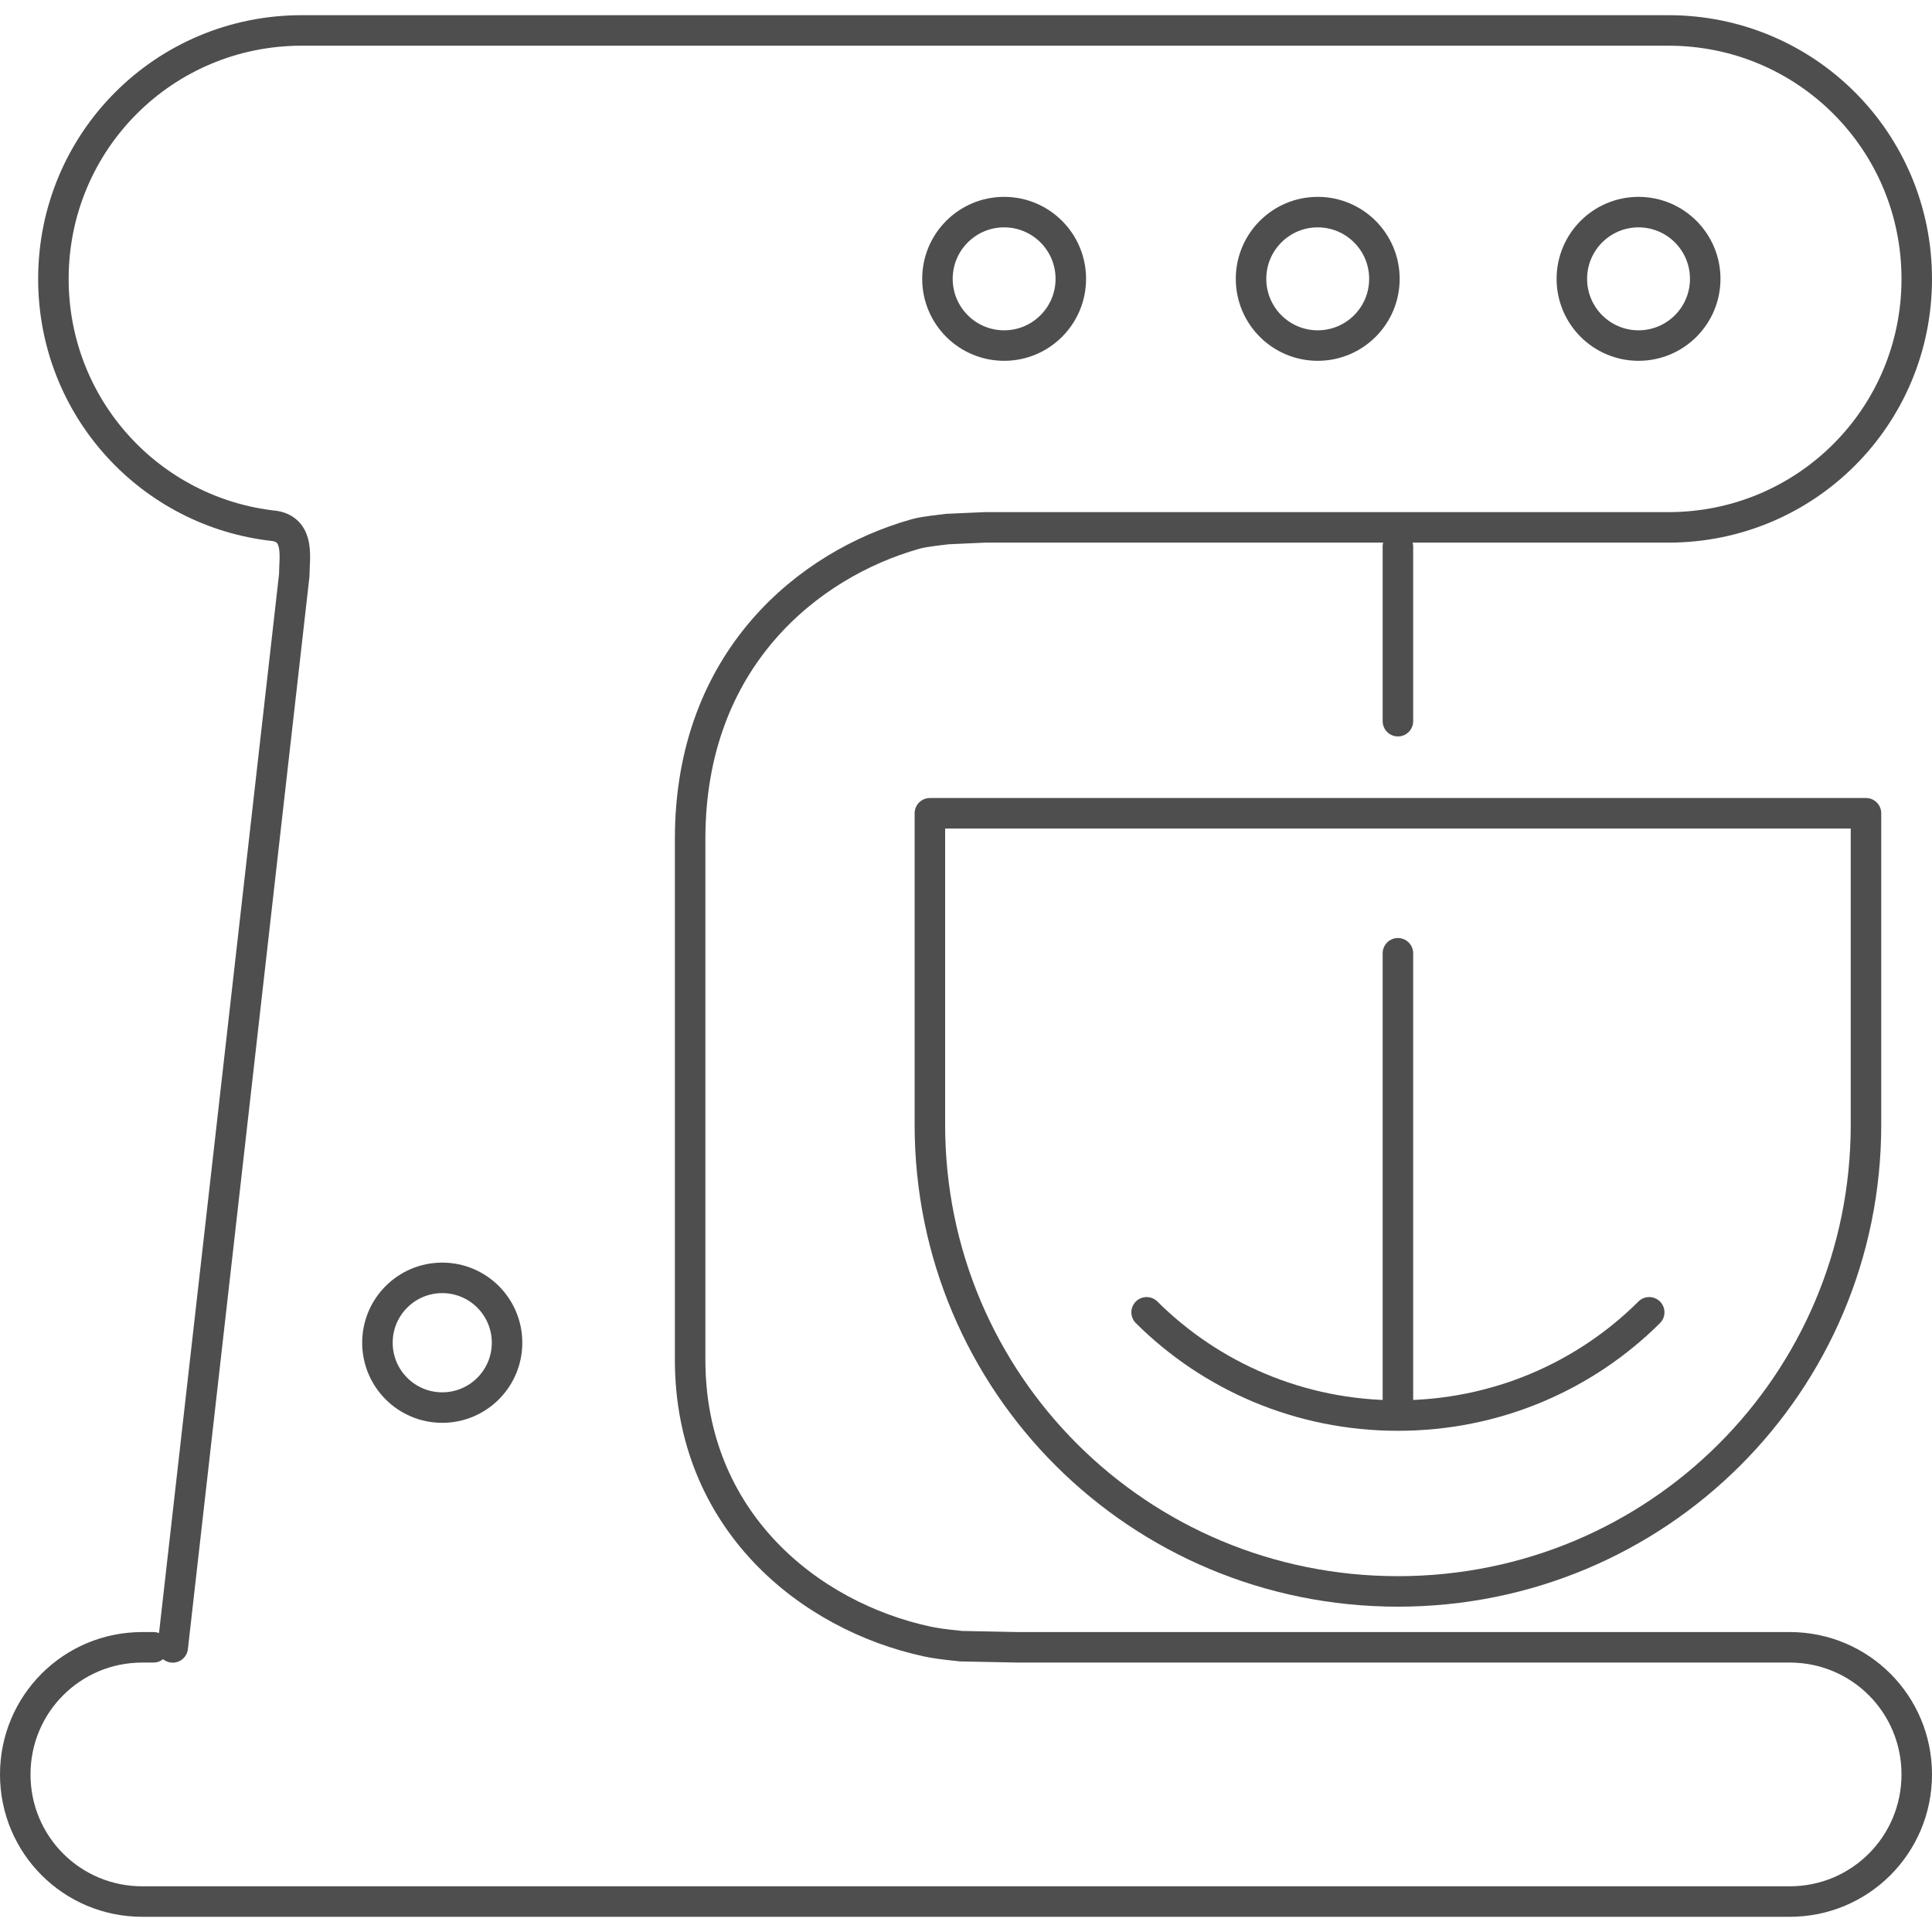 <?xml version="1.0" encoding="UTF-8" standalone="no"?>
<!-- Created with Inkscape (http://www.inkscape.org/) -->

<svg
   xmlns:dc="http://purl.org/dc/elements/1.1/"
   xmlns:cc="http://creativecommons.org/ns#"
   xmlns:rdf="http://www.w3.org/1999/02/22-rdf-syntax-ns#"
   xmlns:svg="http://www.w3.org/2000/svg"
   xmlns="http://www.w3.org/2000/svg"
   xmlns:sodipodi="http://sodipodi.sourceforge.net/DTD/sodipodi-0.dtd"
   xmlns:inkscape="http://www.inkscape.org/namespaces/inkscape"
   width="95"
   height="95"
   viewBox="0 0 95 95"
   id="svg2"
   version="1.1"
   inkscape:version="0.91 r13725"
   sodipodi:docname="misa_planetarna.svg"
   inkscape:export-filename="C:\Users\satysfakcja\Desktop\layer1-4.png"
   inkscape:export-xdpi="90"
   inkscape:export-ydpi="90">
  <defs
     id="defs4" />
  <sodipodi:namedview
     id="base"
     pagecolor="#ffffff"
     bordercolor="#666666"
     borderopacity="1.0"
     inkscape:pageopacity="0.0"
     inkscape:pageshadow="2"
     inkscape:zoom="2.8"
     inkscape:cx="102.42784"
     inkscape:cy="32.859567"
     inkscape:document-units="px"
     inkscape:current-layer="layer1"
     showgrid="false"
     units="px"
     fit-margin-top="0"
     fit-margin-left="0"
     fit-margin-right="0"
     fit-margin-bottom="0"
     inkscape:window-width="1920"
     inkscape:window-height="1137"
     inkscape:window-x="2552"
     inkscape:window-y="237"
     inkscape:window-maximized="1" />
  <g
     inkscape:label="Layer 1"
     inkscape:groupmode="layer"
     id="layer1"
     transform="translate(-669.643,-776.291)">
    <g
       id="g4464"
       transform="matrix(1.239,0,0,1.242,1904.456,322.836)" />
    <g
       id="g4464-7"
       transform="matrix(1.239,0,0,1.242,1770.885,387.836)" />
    <path
       style="display:inline;opacity:1;fill:none;fill-opacity:1;stroke:#4e4e4e;stroke-width:1.5;stroke-linecap:round;stroke-linejoin:round;stroke-miterlimit:4;stroke-dasharray:none;stroke-dashoffset:0;stroke-opacity:1"
       d="m 677.191,857.292 -0.551,0 c -3.461,0 -6.247,2.788 -6.247,6.251 0,3.463 2.786,6.251 6.247,6.251 l 81.006,0 c 3.461,0 6.247,-2.788 6.247,-6.251 0,-3.463 -2.786,-6.251 -6.247,-6.251 l -37.987,0 -2.768,-0.056 c -1.012,-0.105 -1.324,-0.161 -1.635,-0.225 -5.84,-1.249 -11.678,-5.963 -11.678,-13.862 l 0,-25.608 c 0,-8.864 5.852,-13.509 11.05,-14.983 0.218,-0.064 0.433,-0.116 1.592,-0.252 l 1.846,-0.083 33.617,0 c 6.764,0 12.21,-5.449 12.21,-12.217 0,-6.769 -5.446,-12.218 -12.21,-12.218 l -67.204,0 c -6.764,0 -12.21,5.449 -12.21,12.218 0,6.323 4.753,11.494 10.892,12.148 1.249,0.218 0.947,1.611 0.952,2.419 l -5.976,52.724"
       id="rect9451"
       inkscape:connector-curvature="0"
       sodipodi:nodetypes="cssssssccsccsccsssssccc" />
    <ellipse
       style="display:inline;opacity:1;fill:none;fill-opacity:1;stroke:#4e4e4e;stroke-width:1.5;stroke-linecap:round;stroke-linejoin:round;stroke-miterlimit:4;stroke-dasharray:none;stroke-dashoffset:0;stroke-opacity:1"
       id="path9459"
       cx="691.389"
       cy="842.315"
       rx="3.187"
       ry="3.189" />
    <ellipse
       style="opacity:1;fill:none;fill-opacity:1;stroke:#4e4e4e;stroke-width:1.5;stroke-linecap:round;stroke-linejoin:round;stroke-miterlimit:4;stroke-dasharray:none;stroke-dashoffset:0;stroke-opacity:1"
       id="path9459-5"
       cx="719.018"
       cy="790.002"
       rx="3.279"
       ry="3.281" />
    <ellipse
       style="opacity:1;fill:none;fill-opacity:1;stroke:#4e4e4e;stroke-width:1.5;stroke-linecap:round;stroke-linejoin:round;stroke-miterlimit:4;stroke-dasharray:none;stroke-dashoffset:0;stroke-opacity:1"
       id="path9459-58"
       cx="734.438"
       cy="790.002"
       rx="3.279"
       ry="3.281" />
    <ellipse
       style="opacity:1;fill:none;fill-opacity:1;stroke:#4e4e4e;stroke-width:1.5;stroke-linecap:round;stroke-linejoin:round;stroke-miterlimit:4;stroke-dasharray:none;stroke-dashoffset:0;stroke-opacity:1"
       id="path9459-1"
       cx="750.213"
       cy="790.002"
       rx="3.279"
       ry="3.281" />
    <path
       sodipodi:nodetypes="cc"
       style="display:inline;fill:none;fill-rule:evenodd;stroke:#4e4e4e;stroke-width:1.5;stroke-linecap:round;stroke-linejoin:round;stroke-miterlimit:4;stroke-dasharray:none;stroke-opacity:1"
       d="m 738.381,823.165 0,22.588"
       id="path9488"
       inkscape:connector-curvature="0" />
    <path
       style="display:inline;opacity:1;fill:none;fill-opacity:1;stroke:#4e4e4e;stroke-width:1.5;stroke-linecap:round;stroke-linejoin:round;stroke-miterlimit:4;stroke-dasharray:none;stroke-dashoffset:0;stroke-opacity:1"
       d="m 761.397,816.281 0,15.318 c 0,12.711 -10.265,22.945 -23.015,22.945 -12.75,0 -23.015,-10.233 -23.015,-22.945 l 0,-15.318 z"
       id="rect9453-4"
       inkscape:connector-curvature="0"
       sodipodi:nodetypes="cssscc" />
    <path
       sodipodi:nodetypes="csc"
       inkscape:connector-curvature="0"
       id="path7337"
       d="m 750.738,840.82 c -3.156,3.14 -7.521,5.076 -12.357,5.076 -4.836,0 -9.201,-1.937 -12.357,-5.076"
       style="display:inline;opacity:1;fill:none;fill-opacity:1;stroke:#4e4e4e;stroke-width:1.5;stroke-linecap:round;stroke-linejoin:round;stroke-miterlimit:4;stroke-dasharray:none;stroke-dashoffset:0;stroke-opacity:1" />
    <path
       inkscape:connector-curvature="0"
       id="path7339"
       d="m 738.381,803.165 0,8.588"
       style="display:inline;fill:none;fill-rule:evenodd;stroke:#4e4e4e;stroke-width:1.5;stroke-linecap:round;stroke-linejoin:round;stroke-miterlimit:4;stroke-dasharray:none;stroke-opacity:1"
       sodipodi:nodetypes="cc" />
  </g>
</svg>
